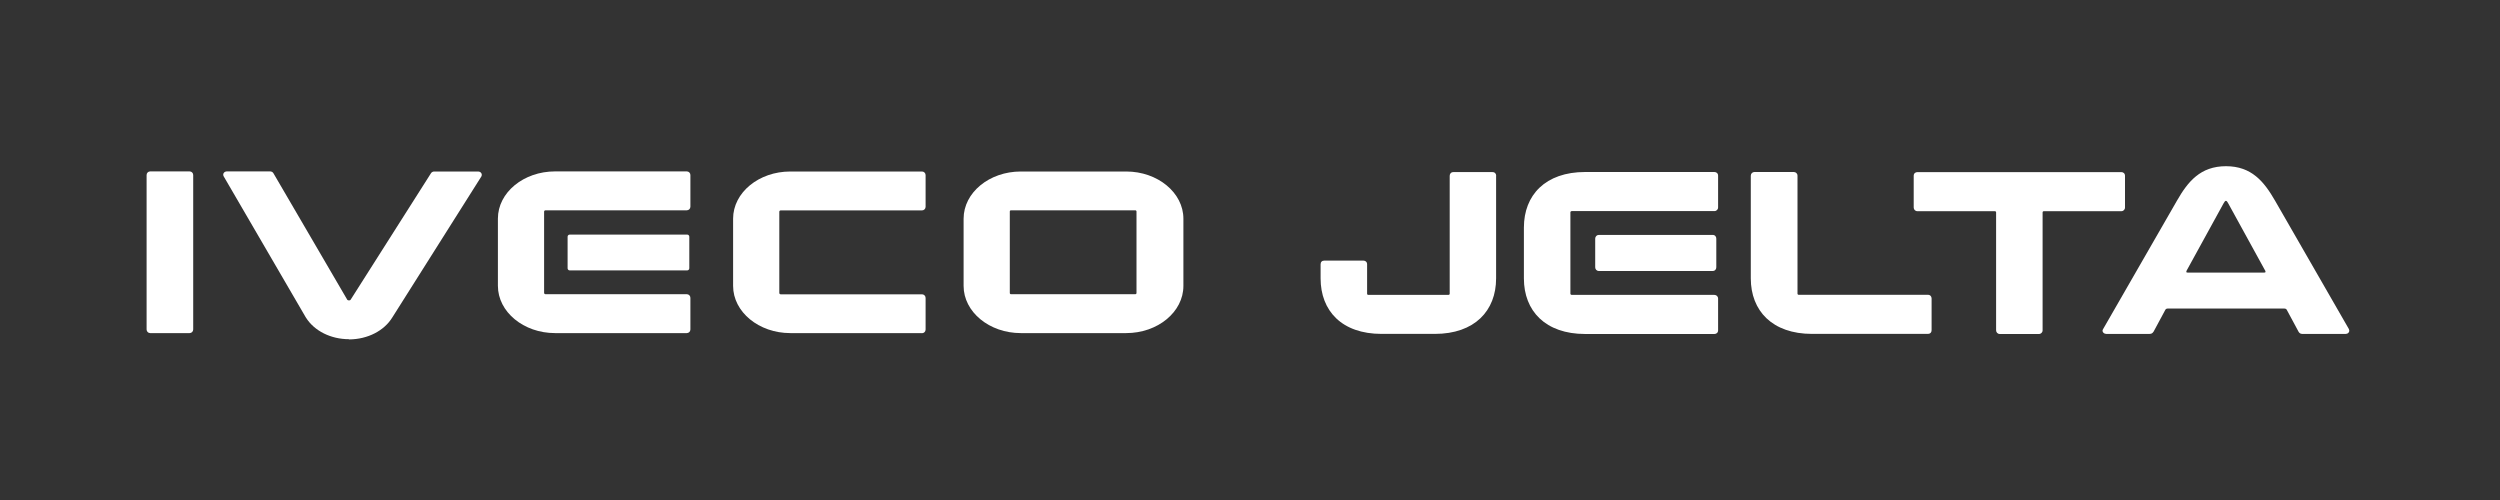 <?xml version="1.0" encoding="UTF-8"?>
<svg id="Camada_1" data-name="Camada 1" xmlns="http://www.w3.org/2000/svg" viewBox="0 0 250 50">
  <rect x="0" y="0" width="250" height="50" fill="#333333" stroke="none"/>
  <defs>
    <style>
      .cls-1 {
        fill: #fff;
      }
    </style>
  </defs>
  <g>
    <path class="cls-1" d="M149.61,17.57v10.27c0,3.24-2.15,5.55-6.13,5.55h-5.32c-3.98,0-6.1-2.31-6.1-5.55v-1.41c0-.23.14-.37.37-.37h3.91c.21,0,.37.14.37.37v2.94c0,.07.05.12.12.12h8c.09,0,.14-.05.14-.12v-11.79c0-.21.14-.37.37-.37h3.91c.23,0,.37.16.37.37Z"/>
    <path class="cls-1" d="M152.39,27.84v-5.09c0-3.24,2.15-5.55,6.13-5.55h12.92c.21,0,.37.14.37.37v3.17c0,.21-.16.37-.37.37h-14.26c-.07,0-.14.05-.14.12v8.14c0,.07.07.12.14.12h14.26c.21,0,.37.16.37.37v3.17c0,.23-.16.37-.37.37h-12.92c-3.98,0-6.13-2.31-6.13-5.55ZM171.26,27.1h-11.37c-.21,0-.37-.16-.37-.37v-2.87c0-.21.16-.37.37-.37h11.37c.23,0,.37.16.37.37v2.87c0,.21-.14.37-.37.37Z"/>
    <path class="cls-1" d="M192.79,29.48c.23,0,.37.16.37.37v3.17c0,.23-.14.37-.37.37h-11.58c-3.98,0-6.13-2.31-6.13-5.55v-10.27c0-.21.16-.37.37-.37h3.93c.21,0,.37.16.37.37v11.79c0,.07.05.12.12.12h12.92Z"/>
    <path class="cls-1" d="M203.91,33.4h-3.93c-.21,0-.37-.16-.37-.37v-11.79c0-.07-.05-.12-.12-.12h-7.75c-.21,0-.37-.16-.37-.37v-3.17c0-.23.16-.37.37-.37h20.39c.21,0,.37.14.37.37v3.17c0,.21-.16.37-.37.37h-7.75c-.07,0-.12.05-.12.12v11.79c0,.21-.16.37-.37.37h0Z"/>
    <path class="cls-1" d="M215.34,33.18c-.07.12-.18.21-.37.21h-4.35c-.21,0-.37-.16-.37-.32,0-.07.05-.14.07-.18l7.38-12.83c1.09-1.9,2.34-3.44,4.9-3.44s3.81,1.55,4.9,3.44l7.38,12.83s.05.12.05.18c0,.16-.14.32-.35.32h-4.37c-.16,0-.28-.09-.35-.21l-1.13-2.1c-.09-.18-.12-.23-.39-.23h-11.49c-.25,0-.28.05-.37.23l-1.13,2.1ZM218.83,27.26h7.54c.12,0,.18,0,.18-.09,0-.05-.02-.12-.05-.14l-3.68-6.7c-.07-.12-.14-.25-.23-.25s-.16.14-.23.25l-3.68,6.7s-.05.09-.05.14c0,.09.07.09.18.09Z"/>
  </g>
  <path id="path20" class="cls-1" d="M68.72,27.04h-11.75c-.12,0-.21-.1-.21-.21v-3.16c0-.12.1-.21.21-.21h11.75c.12,0,.21.1.21.21v3.16c0,.12-.1.21-.21.21"/>
  <g>
    <path id="path14" class="cls-1" d="M101.1,21.03c-.07,0-.12.05-.12.12v8.15c0,.07.05.12.12.12h12.43c.07,0,.12-.05.12-.12v-8.15c0-.06-.05-.12-.12-.12h-12.43ZM102.08,33.31c-3.15,0-5.72-2.12-5.72-4.72v-6.72c0-2.61,2.57-4.72,5.72-4.72h10.54c3.15,0,5.72,2.12,5.72,4.72v6.72c0,2.61-2.57,4.72-5.72,4.72h-10.54"/>
    <path id="path16" class="cls-1" d="M92.17,33.31h-13.14c-3.15,0-5.72-2.12-5.72-4.72v-6.72c0-2.61,2.57-4.72,5.72-4.72h13.17c.2,0,.36.16.36.36h0v3.19-.02c0,.2-.16.36-.36.36h-.03s-14.1,0-14.1,0c-.08,0-.14.06-.14.14v8.11c0,.08.06.14.14.14h14.09s.04,0,.04,0c.2,0,.36.16.36.36h0v3.19-.02c0,.2-.16.36-.36.36h-.03"/>
    <path id="path18" class="cls-1" d="M68.65,33.31h-13.14c-3.15,0-5.72-2.12-5.72-4.73v-6.72c0-2.61,2.57-4.72,5.72-4.72h13.17c.2,0,.36.16.36.36h0v3.19-.02c0,.2-.16.36-.36.36h-.03s-14.1,0-14.1,0c-.08,0-.14.06-.14.14v8.11c0,.08.06.14.14.14h14.09s.04,0,.04,0c.2,0,.36.16.36.36h0v3.19-.02c0,.2-.16.36-.36.36h-.03"/>
    <path id="path22" class="cls-1" d="M34.9,33.92c-1.81,0-3.46-.82-4.3-2.15l-.05-.08-8.19-14.07c-.05-.1-.05-.21,0-.3.06-.11.19-.18.33-.18h4.32c.14,0,.27.07.33.18l7.39,12.66s.06.06.17.06c.12,0,.16-.06.17-.08l8.03-12.64c.06-.1.19-.17.32-.17h4.39c.14,0,.27.07.33.18.05.1.05.21,0,.31l-8.9,14.09c-.82,1.35-2.47,2.19-4.29,2.21h-.04"/>
    <path id="path24" class="cls-1" d="M18.96,33.31h-3.94c-.2,0-.36-.16-.36-.36v-15.45c0-.2.16-.36.36-.36h3.94c.2,0,.36.16.36.36v15.45c0,.2-.16.36-.36.36"/>
  </g>
</svg>